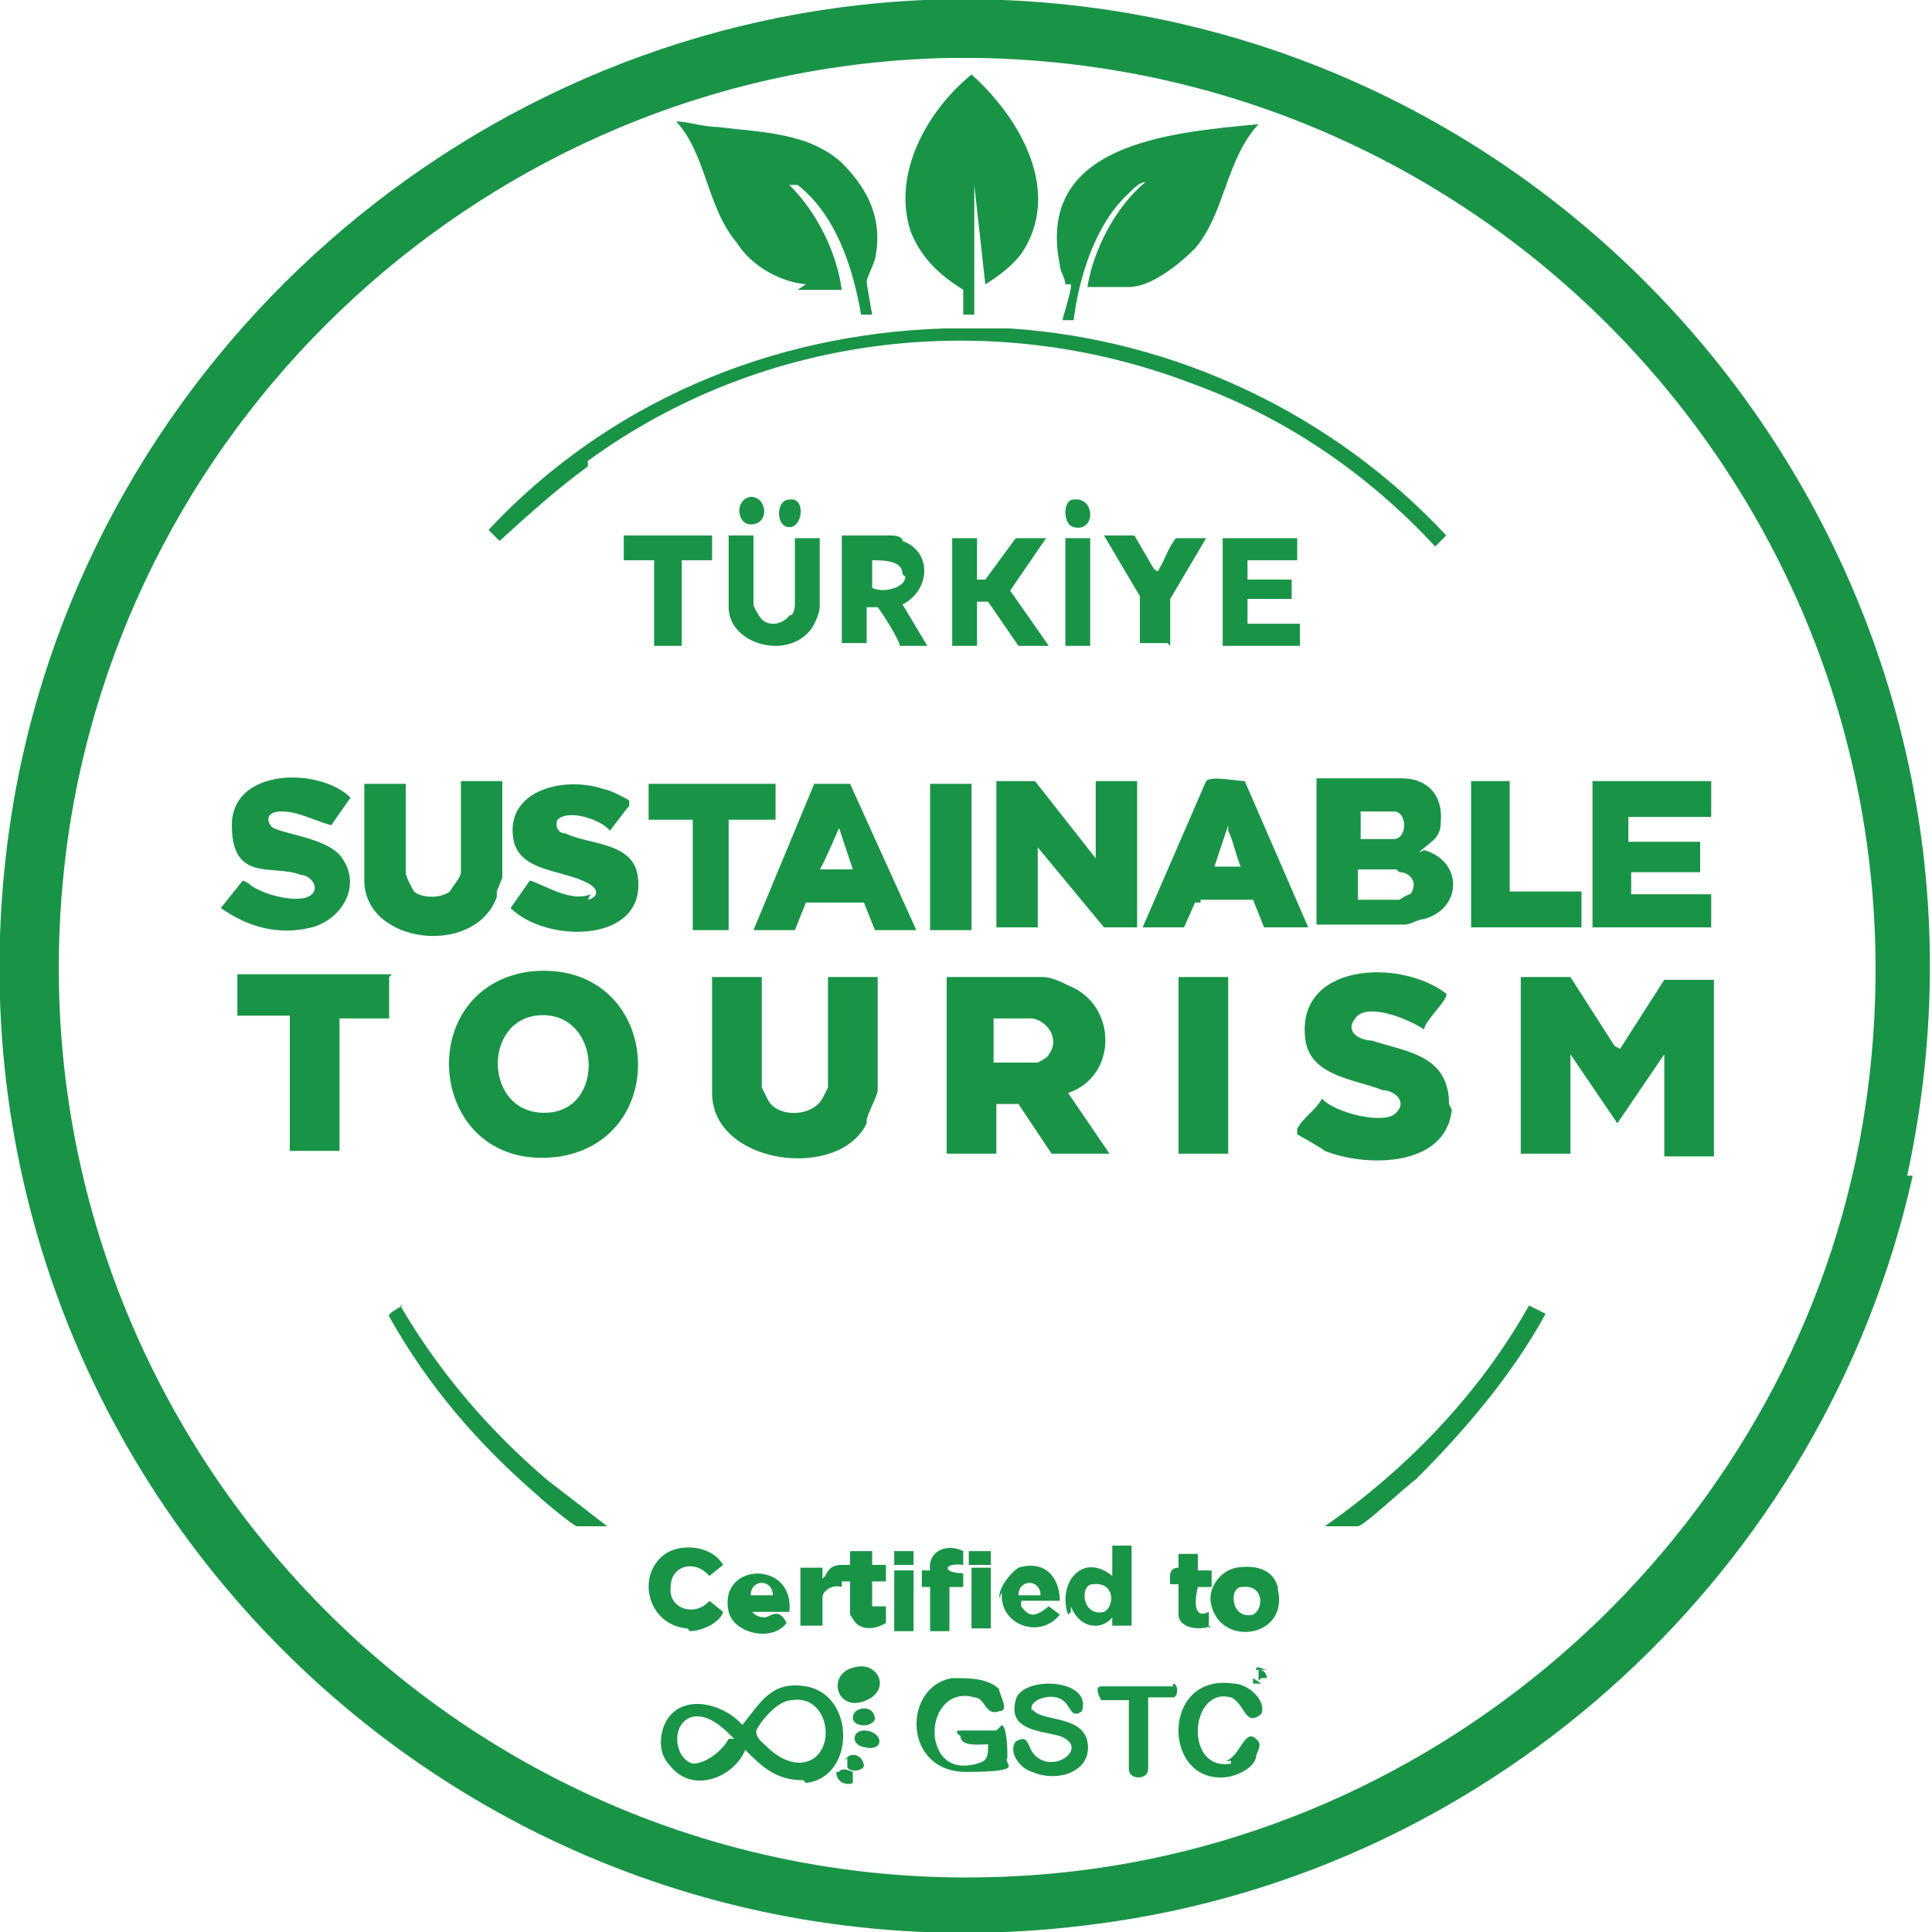 <?xml version="1.0" encoding="UTF-8"?>
<svg id="Layer_1" xmlns="http://www.w3.org/2000/svg" width="70" height="70" version="1.1" viewBox="0 0 70 70">
  <!-- Generator: Adobe Illustrator 29.3.1, SVG Export Plug-In . SVG Version: 2.1.0 Build 151)  -->
  <defs>
    <style>
      .st0 {
        fill: #199447;
      }
    </style>
  </defs>
  <path class="st0" d="M27.2,19c-.5,0-.6-.9,0-1,.6,0,.7,1,0,1ZM26.4,22c0,1.3,2,1.9,2.9.9.2-.2.4-.7.4-.9v-2.5h-.9v2.4s0,.4-.2.4c-.3.4-.9.4-1.1,0,0,0-.2-.3-.2-.4v-2.5h-.9s0,2.5,0,2.5ZM38.6,23.4h.9v-3.9h-.9v3.9ZM34.5,19.5v3.9h.9v-1.6h.4l1.1,1.6h1.1l-1.4-2,1.3-1.9h-1.1l-1.1,1.5h-.3v-1.5h-1ZM31.7,33.7l-.4-1h-2.1l-.4,1h-1.5l2.2-5.3h1.3l2.4,5.3s-1.6,0-1.6,0ZM30.9,31.5l-.5-1.5c0,0-.6,1.4-.7,1.5,0,0,1.2,0,1.2,0ZM28.6,18.1c-.5,0-.5,1,0,1s.6-1.1,0-1ZM41.2,28.3h-1.5v2.8l-2.2-2.8h-1.4v5.3h1.5v-2.9l2.4,2.9h1.2s0-5.3,0-5.3ZM38.9,18.1c-.4,0-.4.9,0,1,.8.2.8-1.1,0-1ZM33.7,23.4h-1.1c0-.2-.7-1.3-.8-1.4h-.4v1.3h-.9v-3.9h1.8s.4,0,.4.2c1.1.4,1,1.8,0,2.3l.9,1.5h0ZM32.7,20.8c0-.5-.7-.5-1.1-.5h0v1c.4.2,1.2,0,1.2-.4h0ZM33.7,33.7h1.5v-5.3h-1.5v5.3ZM34.9,10.4v1h.4v-5.3.6c0,0,.4,3.6.4,3.6.5-.3,1-.7,1.3-1.1,1.5-2.2,0-4.9-1.8-6.5-1.6,1.3-2.9,3.6-2.2,5.7.4,1,1.1,1.6,1.9,2.1ZM47,20.3v-.8h-2.7v3.9h2.8v-.8h-1.9v-.9h1.6v-.7h-1.6v-.7h1.8ZM28.9,10.5h1.6c-.2-1.4-.9-2.8-1.9-3.8,0,0,.3,0,.3,0,1.4,1.1,2,3,2.3,4.7h.4c0,0-.2-1.1-.2-1.2s.2-.5.3-.8c.3-1.4-.2-2.5-1.2-3.5-1.2-1.1-2.9-1.1-4.5-1.3-.5,0-1.1-.2-1.5-.2,1.1,1.2,1.1,3.1,2.2,4.4.5.8,1.5,1.4,2.5,1.5h0ZM21.3,16.7c6.3-4.6,14.6-5.6,21.9-2.8,3.3,1.2,6.3,3.2,8.8,5.9l.4-.4c-4.1-4.4-9.8-7.1-15.8-7.5h-2.4c-6.3.2-12.2,2.7-16.5,7.3l.4.4c1.1-1,2.1-1.9,3.2-2.7h0ZM51.6,30.8c1.4.4,1.4,2.1,0,2.5-.2,0-.5.2-.7.2h-3.2v-5.3c1,0,2.1,0,3.1,0,.9,0,1.5.6,1.4,1.6,0,.6-.4.7-.8,1.1h0ZM49.3,30.4h1.2c.5,0,.5-1,0-1h-1.2v1ZM50.6,31.5h-1.4v1.1h1.5s.3-.2.4-.2c.3-.4,0-.8-.4-.8h0ZM57.3,32.3h-2.6v-4h-1.4v5.3h4v-1.3ZM38.8,10.4c0,.2-.3,1.1-.3,1.2h.4c.2-1.6.8-3.5,2-4.6.2-.2.4-.4.6-.4-1.1.9-1.9,2.5-2.1,3.8,0,.2,0,0,0,0h1.5c.8,0,1.8-.8,2.4-1.4,1.1-1.3,1.1-3.2,2.3-4.5h0c-3.2.3-8.1.7-7.2,5.1,0,.2.2.5.2.7h.2ZM43.5,32.7h-.2l-.4.9h-1.5l2.3-5.3c.2-.2,1.1,0,1.4,0l2.3,5.3h-1.6l-.4-1h-1.9,0ZM45,31.5c-.2-.4-.3-1-.5-1.4,0,0,0-.2,0-.2l-.5,1.5h1.1,0ZM42.7,41.8h1.8v-6.4h-1.8v6.4ZM31.4,40.6c0-.2.4-.9.4-1.1v-4.1h-1.8v4s-.2.4-.2.4c-.4.7-1.7.7-2,0,0,0-.2-.4-.2-.4v-4h-1.8v4.2c0,2.6,4.6,3.2,5.6,1.1h0ZM29.8,57.2v-.4h-.8v2.1h.8v-1c0-.3.4-.5.7-.4v-.8c-.4,0-.5.2-.6.4h0ZM36.1,41.8h-1.8v-6.4c1.1,0,2.4,0,3.5,0,.3,0,.7.2.9.3,1.8.7,1.8,3.3,0,3.9l1.5,2.2h-2.1l-1.2-1.8h-.8v1.8h0ZM36.1,38.5h1.5s.4-.2.4-.3c.4-.5,0-1.2-.6-1.3h-1.4v1.6h0ZM27.2,58.2c0,.3.3.4.5.4s.5-.4.8.2c-.5.7-1.9.4-2.1-.4-.4-1.8,2.4-1.9,2.2,0h-1.5,0ZM27.2,57.8h.8c0-.6-.8-.6-.8,0ZM35.9,59v-2.2h-.7v2.2h.7ZM42.4,23.4v-1.7l1.3-2.2h-1.1c-.3.4-.4.8-.6,1.1,0,0,0,.2-.2,0l-.7-1.2h-1.1l1.3,2.2v1.7h1ZM35.9,56.2h-.8v.5h.8v-.5ZM34.9,56.6v-.4c-.6-.3-1.3,0-1.2.7h-.3v.6h.3v1.6h.7v-1.6h.5v-.5c-.8,0-.7-.4,0-.3h0ZM45.7,61l-.3-.2v.2h.3ZM42.5,61.1h-2.6c-.3,0,0,.5,0,.5h1v2.5c0,.4.7.4.7,0v-2.6h.9c.2,0,.2-.5,0-.5h0ZM24.7,23.4v-3.1h1.1v-.9h-3.2v.9h1.1v3.1h.9ZM38.7,58.5c-.4-1.1.5-2.3,1.6-1.4v-1.1h.7v2.9h-.7v-.3c-.4.5-1.2.4-1.5-.4v.2ZM40,58.4c.4-.2.4-1.1-.4-1-.5,0-.4,1.2.4,1ZM43.8,59v-.6c-.6.3-.5-.5-.4-.9h.5v-.6h-.5v-.6h-.7v.5c-.4,0-.3.4-.3.6h.3v1.1c0,.5.8.6,1.2.4h0ZM37.4,62c-.2-.4.7-.7,1.1-.4.3.2.3.7.7.4.4-1.2-2.2-1.3-2.4-.4-.3,1.1.9,1.1,1.6,1.3,1.1.4-.2,1.4-.9.7-.3-.3-.2-.8-.7-.5-.3.4.2,1,.6,1.1.9.4,2.2,0,2-1.1-.2-1-1.8-.7-2-1.2ZM36,62.7h-1.2c-.3,0,0,.2,0,.2,0,.4.7.3,1,.3,0,.4,0,.6-.4.7-.7.2-1.3,0-1.5-.8-.2-.9.4-1.9,1.4-1.6.4,0,.4.7.9.5.4,0,0-.6,0-.8-.4-.4-1.1-.4-1.7-.4-1.8.3-1.8,3.4.5,3.4s1.3-.3,1.5-.5c0-.2,0-1.1-.2-1.2l-.2.2ZM36.2,57.9c0-.4.4-.9.7-1.1,1-.3,1.5.4,1.5,1.2h-1.4v.2c.3.4.5.4,1,0l.4.3c-.7.9-2.2.4-2.1-.8h0ZM36.9,57.8h.8c0-.6-.8-.6-.8,0ZM69.3,42.6c-3.2,14.3-15.1,25.2-29.5,27.1C16.2,72.9-3.5,52.4.5,29,3.3,12.9,17.2.7,33.5,0c22.9-.9,40.5,20.1,35.6,42.6h0ZM35.4,2.1h-1C18.5,2.4,4.9,14.3,2.5,30.1c-3.2,21.5,14.8,40.2,36.4,37.7,14.6-1.7,26.6-13.3,28.7-27.8C70.5,20.1,55.3,2.4,35.4,2.1ZM62,29.5v-1.2h-4.3v5.3h4.3v-1.2h-2.9v-.8h2.5v-1.1h-2.6c0-.3,0-.6,0-.9h3ZM58.5,37.9l-1.6-2.5h-1.8v6.4h1.8v-3.6l1.7,2.5,1.7-2.5v3.7h1.8v-6.4h-1.8l-1.6,2.5h0ZM48.1,55.3h1.1c.2,0,1.8-1.5,2.1-1.7,1.8-1.8,3.5-3.8,4.7-6l-.6-.3c-1.8,3.2-4.4,5.9-7.4,8h0ZM45.7,60.8h.2s0-.3-.3-.3v.4h0c0,0,0,0,0,0ZM33.1,56.9h-.7v2.2h.7v-2.2ZM45.5,60.5h0c0-.2.3,0,.4,0,0,0-.4,0-.4,0ZM52.5,40c0-1.8-1.6-1.9-2.8-2.3-.4,0-1-.3-.6-.8.4-.6,1.9,0,2.5.4,0-.3.9-1.1.8-1.3-1.7-1.3-5.5-1.1-5.1,1.7.2,1.3,1.8,1.4,2.8,1.8.4,0,.9.4.5.8-.4.5-2.3,0-2.7-.5-.2.4-.7.7-.9,1.1v.2s.9.5,1,.6c1.5.6,4.4.6,4.6-1.5ZM46.3,57.6c.4,1.7-2,2.1-2.4.6-.2-.6.3-1.3.9-1.4s1.3,0,1.5.7h0ZM45,57.5c-.5,0-.4,1.2.4,1,.4-.2.4-1.1-.4-1ZM44.6,63.9c-1.7.3-1.5-2.8,0-2.4.5.2.5,1.1,1.1.6.2-.5-.5-1.1-1-1.1-2.6-.4-2.6,3.5-.4,3.4.4,0,1.1-.3,1.2-.7,0-.2.3-.5,0-.7-.4-.4-.6.7-1.1.8h.2ZM20.3,41.9c-4.8.7-5.5-6.1-1.1-6.7,4.7-.5,5.3,6,1.1,6.7ZM19.4,36.8c-2,.3-1.8,3.8.6,3.5,2-.3,1.7-3.8-.6-3.5ZM14.6,47.3c0,0-.6.3-.5.4,1.4,2.5,3.2,4.6,5.4,6.5.2.2,1.3,1.1,1.4,1.1h1.1l-2.2-1.7c-2.1-1.8-3.9-3.9-5.3-6.3ZM25,59.1c.4,0,1.1-.3,1.2-.7l-.5-.4c-.5.6-1.5.3-1.4-.5,0-.8.9-1,1.4-.4l.5-.4c-.4-.7-1.5-.8-2.1-.4-1.1.8-.6,2.6.8,2.7h0ZM24.9,33.7h1.5v-4h1.7v-1.3h-4.6v1.3h1.6v4h0ZM14.2,35.3h-5.6v1.5h1.9v4.9h1.8v-4.8h1.8v-1.5h0ZM8.8,31.9l-.8,1c1,.7,2.1,1,3.3.7,1.1-.3,1.8-1.5,1.1-2.5-.5-.8-2.5-.9-2.6-1.2-.2-.3,0-.5.4-.5.6,0,1.1.3,1.8.5l.7-1c-1.1-1.1-4.3-1.1-4.3,1s1.5,1.4,2.5,1.8c.3,0,.7.4.4.7-.4.4-1.9,0-2.3-.4h0ZM21.4,32.4c-.7.3-1.6-.3-2.2-.5l-.7,1c1.3,1.3,5,1.3,4.6-1.2-.2-1.2-1.8-1.1-2.6-1.5-.3,0-.4-.3-.3-.5.4-.4,1.6,0,1.9.4,0,0,.6-.8.7-.9v-.2c0,0-.7-.4-.9-.4-1.4-.5-3.6,0-3.3,1.8.2,1.2,1.8,1.1,2.7,1.6.4.2.4.5,0,.6h0ZM18,32.3l.2-.5v-3.5h-1.5v3.3c0,.2-.3.5-.4.7-.4.3-1.1.2-1.3,0,0,0-.3-.5-.3-.7v-3.2h-1.5v3.5c0,2.3,4,2.8,4.8.6v-.2ZM31,60.4c-1.1.2-.7,1.7.4,1.2.9-.4.4-1.4-.4-1.2ZM33.1,56.2h-.7v.5h.7v-.5ZM29.1,64.5c-1,0-1.5-.5-2.1-1.1-.4,1-1.9,1.6-2.7.6-.4-.4-.4-.9-.3-1.3.4-1.4,2.1-1.1,2.9-.2.7-.9,1.1-1.6,2.3-1.4,1.8.3,1.8,3.3,0,3.5h0ZM26.6,63c-.4-.4-.9-.9-1.5-.8-.8.2-.7,1.5,0,1.7.5,0,1.1-.5,1.3-.9h0ZM28.7,61.6c-.5,0-1.1.7-1.3,1.1,0,.3.2.4.4.6.4.4,1.1.8,1.7.4.8-.6.4-2.3-.8-2.1h0ZM31.7,62.3c0-.4-.4-.5-.7-.3-.4.5.5.7.7.3ZM31.5,56.2h-.7v.5h-.3v.6h.3v1.2l.2.3c.3.3.8.2,1.1,0v-.6h-.5v-.9h.5v-.6h-.5s0-.5,0-.5ZM30.3,64.2c0,.4.4.5.6.4v-.4c0,0-.4-.2-.5,0h0ZM31.3,62.7c-.4,0-.5.5,0,.6.8.2.7-.6,0-.6ZM30.7,63.7v.3c0,.2.5.2.6,0,0-.4-.5-.6-.7-.2h0Z"/>
</svg>